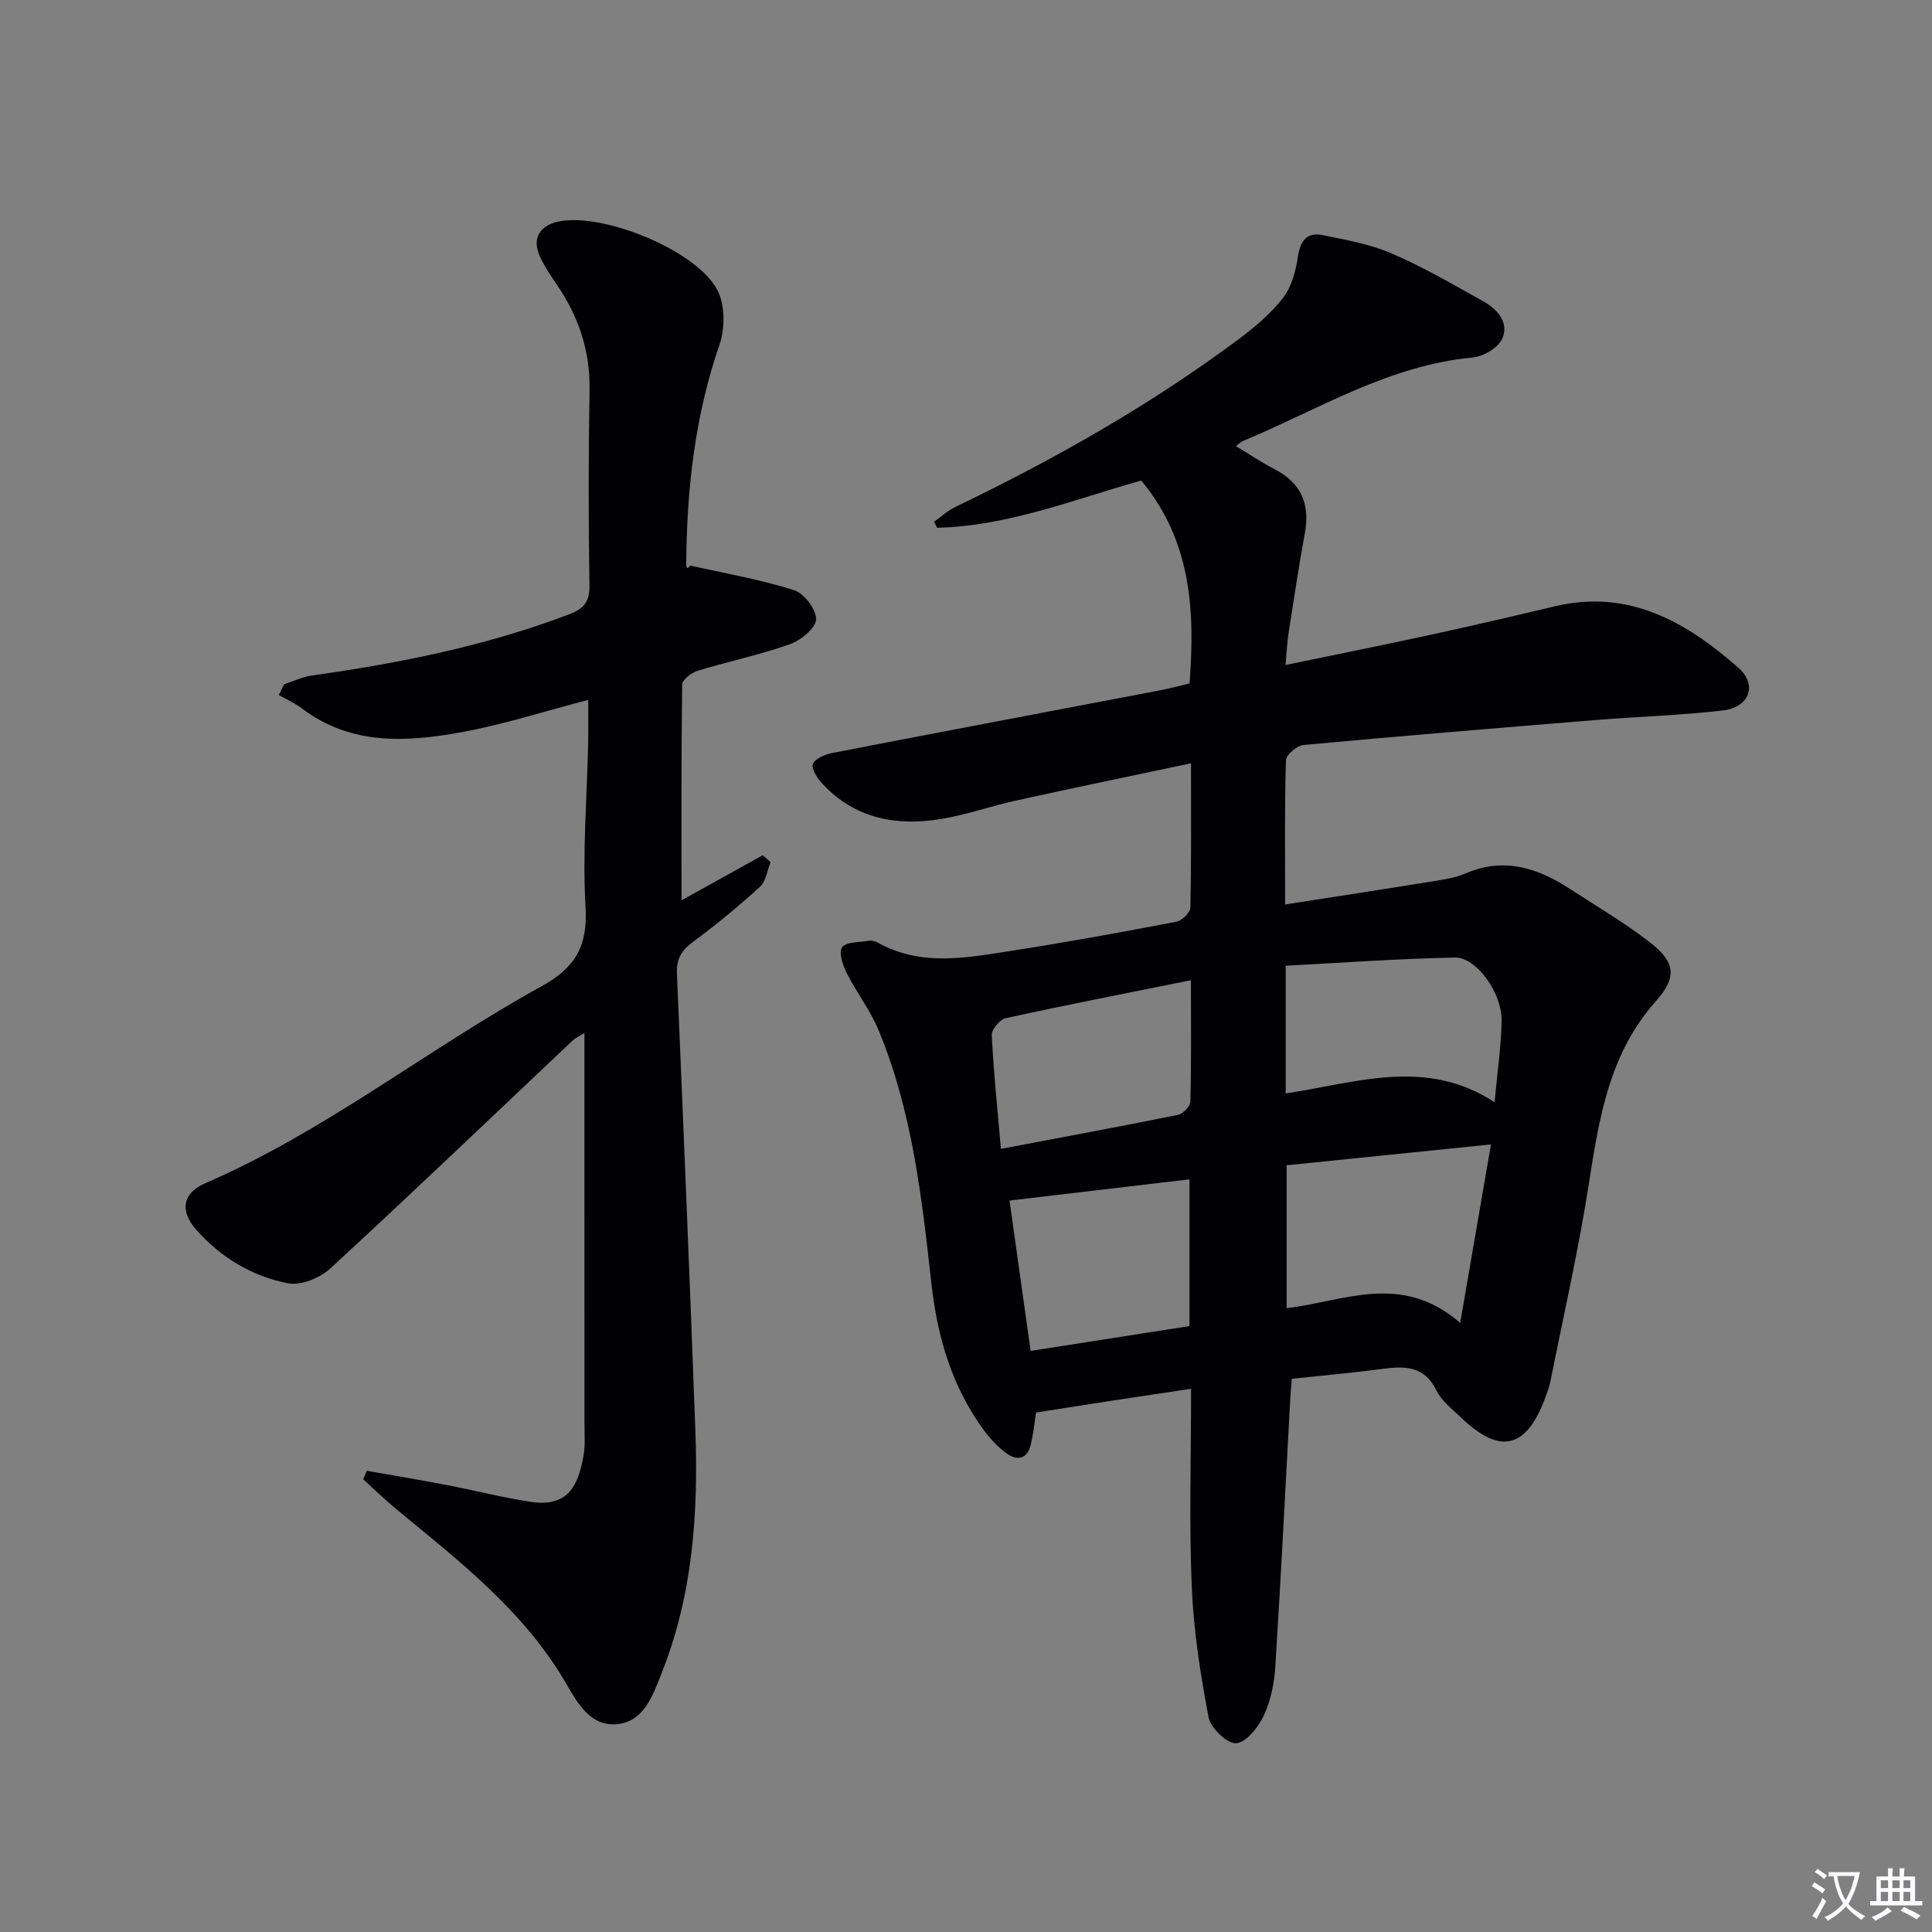 <svg enable-background="new 0 0 400 400" viewBox="0 0 400 400" xmlns="http://www.w3.org/2000/svg"><rect x="0" y="0" width="400" height="400" fill="#808080" stroke="none"/><path d="m377.9 391.2c-.2.3-.4.5-.6.8-.7-.6-1.4-1-2.2-1.5.2-.3.4-.5.5-.8.6.4 1.4.8 2.3 1.5zm-1.8 6.1c-.2-.2-.5-.4-.9-.6.4-.6.8-1.2 1.2-1.9s.7-1.3.9-1.9c.3.3.5.5.8.7-.7 1.3-1.4 2.6-2 3.7zm2.2-9c-.3.3-.5.5-.6.8-.6-.6-1.3-1.1-2-1.5.3-.3.5-.5.6-.7.6.5 1.3.9 2 1.4zm.3.2v-.9h2 4.5c-.3 1.3-.6 2.5-1 3.6s-.9 2.1-1.4 3c.4.5 1 1 1.6 1.4s1.2.8 1.9 1.1c-.3.2-.5.4-.8.8-.4-.3-1-.7-1.6-1.2s-1.2-1.1-1.6-1.6c-.5.6-1.1 1.1-1.7 1.6s-1.4.9-2.1 1.4c-.1-.3-.3-.5-.7-.8.6-.2 1.2-.5 1.9-1s1.4-1.1 2-1.8c-.5-.8-.9-1.6-1.2-2.5s-.6-2-.8-3.2c-.4.1-.7.1-1 .1zm2.5 2.7c.3 1 .7 1.7 1 2.2.3-.5.6-1.1 1-2s.6-1.9.9-3h-3.2-.4c.1.9.3 1.8.7 2.8z" fill="#fbfafc"/><path d="m396.5 388.5v1.5 3.6h1.5v.9c-.4 0-1 0-1.7 0h-7.9c-.5 0-.9 0-1.2 0v-.9h1.3v-3.5c0-.7 0-1.2 0-1.6h2.4c0-.8 0-1.4 0-1.7h1c0 .3-.1.8-.1 1.7h1.5c0-.8 0-1.4 0-1.7h1c0 .3-.1.9-.1 1.7zm-8.2 9.2c-.2-.3-.5-.5-.8-.8.8-.3 1.4-.6 1.9-.9s1-.7 1.4-1.1c.3.3.6.5.9.8-1.6 1-2.8 1.6-3.4 2zm2.6-6.8v-1.6h-1.5v1.6zm0 2.7v-1.9h-1.5v1.9zm2.4-2.7v-1.6h-1.5v1.6zm0 2.7v-1.9h-1.5v1.9zm.2 2 .7-.8c.4.2.9.5 1.6.8s1.3.7 1.8 1c-.3.3-.5.5-.8.8-.4-.3-1.5-1-3.3-1.8zm2-4.7v-1.6h-1.4v1.6zm0 2.7v-1.9h-1.4v1.9z" fill="#fbfafc"/><g fill="#010103"><path d="m255.88 92.36c2.9 1.75 5.35 3.41 7.97 4.76 5.52 2.84 7.41 7.2 6.31 13.22-1.25 6.86-2.29 13.75-3.36 20.64-.3 1.92-.39 3.88-.65 6.7 10.4-2.16 20.23-4.12 30.03-6.25 8.59-1.87 17.16-3.86 25.71-5.9 15.32-3.64 27.22 3.22 38.01 12.71 4.02 3.53 2.32 8.19-3.14 8.84-8.56 1.01-17.22 1.26-25.82 1.95-20.36 1.65-40.73 3.33-61.07 5.21-1.35.13-3.6 2.04-3.63 3.18-.29 9.63-.17 19.28-.17 29.84 10.46-1.63 20.54-3.17 30.6-4.8 2.29-.37 4.67-.72 6.77-1.63 7.93-3.43 14.91-1.14 21.6 3.21 5.57 3.62 11.33 7.01 16.57 11.07 5.28 4.08 5.63 7.22 1.25 12.14-9.64 10.81-11.77 24.09-13.88 37.68-2.13 13.75-5.25 27.36-7.97 41.02-.22 1.13-.64 2.23-1.04 3.31-3.92 10.71-9.38 12.02-17.54 4.17-1.8-1.73-3.97-3.37-5.02-5.52-2.52-5.2-6.62-5.1-11.31-4.48-6.07.81-12.19 1.34-18.65 2.03-.11 1.35-.23 2.62-.3 3.88-1.02 18.59-1.94 37.18-3.11 55.75-.22 3.43-.95 7.03-2.39 10.1-1.13 2.41-3.6 5.54-5.71 5.73-1.81.16-5.29-3.13-5.71-5.34-1.7-8.93-3.11-18-3.49-27.07-.56-13.26-.14-26.56-.14-40.98-6.3.95-11.45 1.71-16.59 2.5-5.01.77-10.02 1.56-15.51 2.42-.26 1.67-.51 4.11-1.05 6.49-.7 3.14-2.76 3.65-5.15 1.89-1.71-1.26-3.24-2.89-4.51-4.6-6.71-9.07-9.72-19.39-10.96-30.55-1.98-17.81-3.98-35.7-10.96-52.46-1.71-4.1-4.53-7.73-6.55-11.72-.82-1.63-1.71-4.24-.98-5.35.75-1.13 3.44-1.03 5.31-1.35.62-.11 1.41-.01 1.96.29 9.11 5.15 18.69 3.17 28.14 1.71 11.31-1.75 22.57-3.82 33.81-5.97 1.15-.22 2.87-1.89 2.89-2.92.22-9.62.13-19.25.13-29.88-12.3 2.61-24.25 5.08-36.16 7.7-5.18 1.14-10.24 2.94-15.45 3.81-9.3 1.56-17.93 0-24.69-7.26-1.03-1.11-2.31-3.01-1.98-4.06.34-1.09 2.44-2.01 3.91-2.3 22.64-4.4 45.3-8.67 67.95-12.99 1.94-.37 3.86-.9 6.12-1.43 1.16-15.07.37-29.57-10-42.01-13.73 3.85-27.44 9.41-42.26 9.78-.21-.42-.42-.83-.63-1.25 1.46-1.03 2.81-2.3 4.4-3.06 20.42-9.82 40.07-20.93 58.29-34.46 3.46-2.56 6.88-5.41 9.51-8.76 1.81-2.3 2.68-5.62 3.13-8.61.5-3.33 1.89-5.11 5.13-4.45 4.84.98 9.82 1.87 14.3 3.8 6.54 2.82 12.75 6.44 18.99 9.93 2.92 1.63 5.36 4.43 3.87 7.74-.84 1.87-3.9 3.66-6.12 3.87-17.38 1.62-31.95 10.77-47.5 17.27-.44.17-.8.55-1.51 1.07zm52.81 144.58c-15.04 1.54-28.69 2.93-42.31 4.32v29.58c11.9-1.38 23.68-7.53 35.94 3.04 2.23-12.98 4.23-24.56 6.37-36.94zm-62.12-34c-13.45 2.71-25.94 5.15-38.36 7.87-1.2.26-2.93 2.33-2.88 3.49.39 7.73 1.19 15.45 1.9 23.56 12.68-2.4 24.7-4.62 36.67-7.04 1.03-.21 2.52-1.76 2.55-2.72.21-7.94.12-15.9.12-25.16zm19.62 23.45c14.53-2.19 28.99-7.51 43.24 1.81.56-6.1 1.37-11.51 1.46-16.94.09-5.65-5.23-13.1-9.64-13.01-11.69.22-23.37 1.08-35.06 1.69zm-57.18 22.17c1.33 9.47 2.83 20.17 4.37 31.13 11.27-1.76 22.02-3.44 32.89-5.14 0-10.31 0-20.21 0-30.38-12.4 1.46-24.45 2.88-37.26 4.39z"/><path d="m121.78 144.91c-9.19 2.39-17.44 5.05-25.89 6.62-11.56 2.14-23.18 2.9-33.44-4.9-1.44-1.09-3.15-1.83-4.73-2.73.37-.74.74-1.49 1.11-2.23 1.91-.62 3.78-1.53 5.74-1.81 18.14-2.55 36.01-6.12 53.21-12.65 3.06-1.16 4.32-2.55 4.26-6.03-.22-13.49-.21-27 .02-40.49.14-8.18-2.35-15.34-6.91-21.96-1.22-1.77-2.43-3.6-3.33-5.54-1.72-3.71-.21-6.46 3.8-7.32 9.09-1.95 28.67 5.95 32.93 14.24 1.58 3.07 1.57 7.9.41 11.28-5.13 14.84-6.8 30.1-6.88 45.64 0 .46.28.93.79.05 7.18 1.62 14.48 2.88 21.48 5.08 2.1.66 4.67 4 4.61 6.05-.05 1.82-3.15 4.37-5.41 5.17-6.23 2.2-12.76 3.56-19.1 5.5-1.29.39-3.2 1.85-3.21 2.84-.21 14.75-.14 29.5-.14 44.68 5.5-3.05 11.15-6.19 16.81-9.33.55.47 1.09.94 1.64 1.42-.71 1.73-.96 3.97-2.21 5.11-4.4 4.01-9.01 7.83-13.81 11.36-2.41 1.77-3.51 3.55-3.38 6.57 1.34 31.57 2.66 63.15 3.82 94.73.63 17.22-.58 34.26-7.11 50.47-1.78 4.42-3.55 9.71-9.14 10.24-5.42.52-8.16-4.36-10.39-8.22-8.73-15.14-22.2-25.51-35.3-36.31-2.36-1.95-4.55-4.1-6.82-6.16.24-.59.48-1.18.73-1.77 5.54.98 11.09 1.9 16.61 2.96 5.85 1.12 11.63 2.63 17.51 3.49 7.91 1.16 9.7-3.94 10.74-9.49.39-2.1.21-4.32.21-6.48-.01-25.19-.01-50.36-.01-75.52 0-1.64 0-3.27 0-5.59-1.13.69-1.84.98-2.35 1.46-16.7 15.77-33.3 31.66-50.19 47.22-2.16 1.99-6.11 3.65-8.78 3.14-7.46-1.42-13.97-5.35-19.07-11.12-3.44-3.89-2.82-7.57 1.88-9.6 24.89-10.77 46.08-27.81 69.63-40.78 7.02-3.87 9.58-8.34 9.11-16.39-.66-11.26.3-22.6.54-33.91.06-2.83.01-5.64.01-8.99z"/></g></svg>